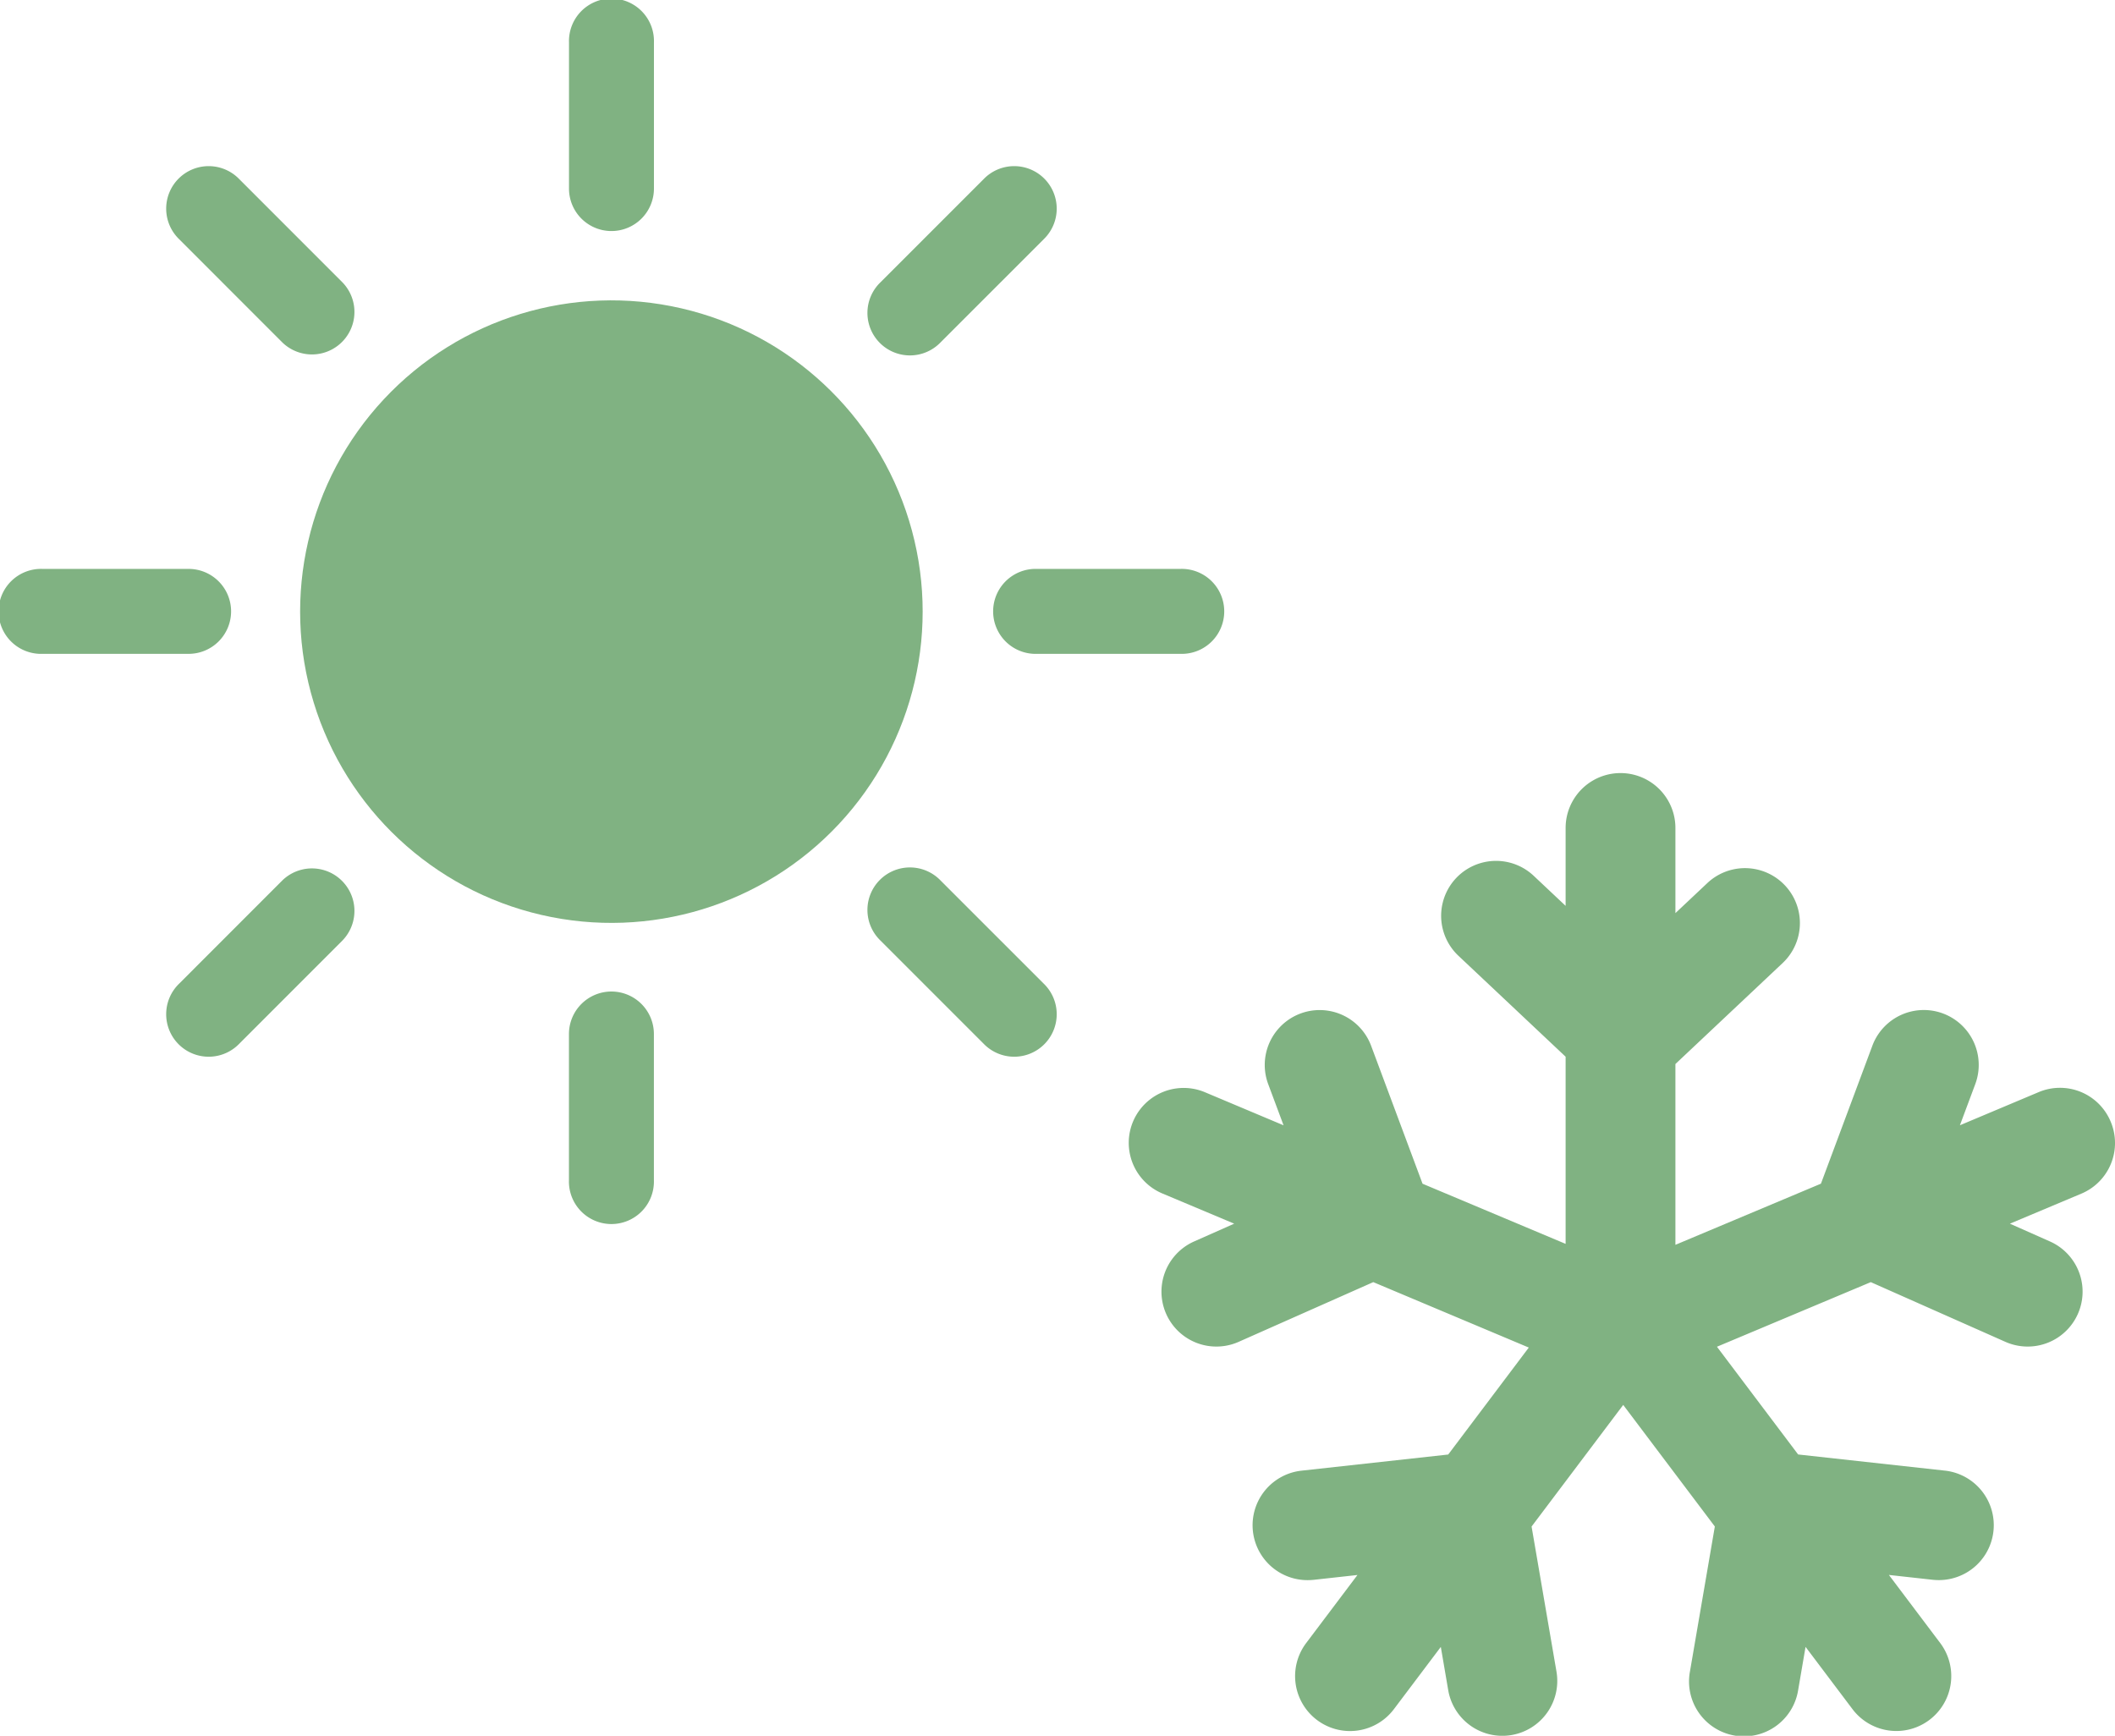 <svg xmlns="http://www.w3.org/2000/svg" width="43.995" height="36.106" viewBox="0 0 43.995 36.106"><defs><style>.a{fill:#80b282;}</style></defs><g transform="translate(-85.768 -9.374)"><path class="a" d="M143.445,42.135a1.142,1.142,0,0,0-1.5-.61l-1.635.688.319-.855a1.142,1.142,0,0,0-2.14-.8l-1.07,2.87L134.392,44.7V40.939l2.23-2.1a1.142,1.142,0,1,0-1.566-1.664l-.664.625V36.029a1.142,1.142,0,1,0-2.284,0v1.62l-.664-.625a1.142,1.142,0,1,0-1.566,1.663l2.23,2.1V44.68l-2.976-1.251-1.07-2.87a1.142,1.142,0,0,0-2.14.8l.319.855-1.635-.688a1.142,1.142,0,1,0-.886,2.106l1.494.628-.834.37a1.142,1.142,0,1,0,.927,2.088l2.8-1.242,3.235,1.361-1.676,2.225-3.044.335a1.142,1.142,0,0,0,.124,2.278,1.225,1.225,0,0,0,.126-.007l.906-.1-1.067,1.416a1.142,1.142,0,1,0,1.825,1.375l.976-1.295.154.9a1.142,1.142,0,1,0,2.252-.386l-.518-3.018,1.906-2.53,1.906,2.529-.518,3.018a1.142,1.142,0,1,0,2.251.386l.154-.9.976,1.295a1.142,1.142,0,1,0,1.825-1.375l-1.067-1.416.906.1a1.216,1.216,0,0,0,.126.007,1.142,1.142,0,0,0,.124-2.278l-3.044-.335-1.689-2.241,3.2-1.344,2.8,1.242a1.142,1.142,0,1,0,.927-2.088l-.833-.37,1.494-.628A1.142,1.142,0,0,0,143.445,42.135Z" transform="translate(-13.773 -9.432)"/><g transform="translate(85.768 9.374)"><path class="a" d="M105.429,14.18a.884.884,0,0,0,.884-.884V10.258a.884.884,0,1,0-1.767,0V13.3A.883.883,0,0,0,105.429,14.18Z" transform="translate(-92.71 -9.374)"/><path class="a" d="M105.429,42.1a.884.884,0,0,0-.884.884v3.039a.884.884,0,1,0,1.767,0V42.989A.884.884,0,0,0,105.429,42.1Z" transform="translate(-92.71 -21.475)"/><path class="a" d="M90.575,29.034a.884.884,0,0,0-.884-.884H86.652a.884.884,0,1,0,0,1.767H89.69A.884.884,0,0,0,90.575,29.034Z" transform="translate(-85.768 -16.316)"/><path class="a" d="M122.422,28.15h-3.039a.884.884,0,0,0,0,1.767h3.039a.884.884,0,1,0,0-1.767Z" transform="translate(-97.87 -16.316)"/><path class="a" d="M93.675,38.277l-2.148,2.149a.884.884,0,1,0,1.25,1.25l2.148-2.149a.884.884,0,0,0-1.25-1.25Z" transform="translate(-87.801 -19.964)"/><path class="a" d="M115.921,18.531l2.149-2.149a.884.884,0,1,0-1.25-1.25l-2.149,2.149a.884.884,0,1,0,1.25,1.25Z" transform="translate(-96.358 -11.407)"/><path class="a" d="M115.921,38.277a.884.884,0,1,0-1.25,1.25l2.149,2.149a.884.884,0,1,0,1.25-1.25Z" transform="translate(-96.358 -19.964)"/><path class="a" d="M93.675,18.531a.884.884,0,0,0,1.25-1.25l-2.148-2.149a.884.884,0,1,0-1.25,1.25Z" transform="translate(-87.801 -11.407)"/><circle class="a" cx="6.477" cy="6.477" r="6.477" transform="matrix(0.225, -0.974, 0.974, 0.225, 4.952, 17.574)"/></g></g></svg>